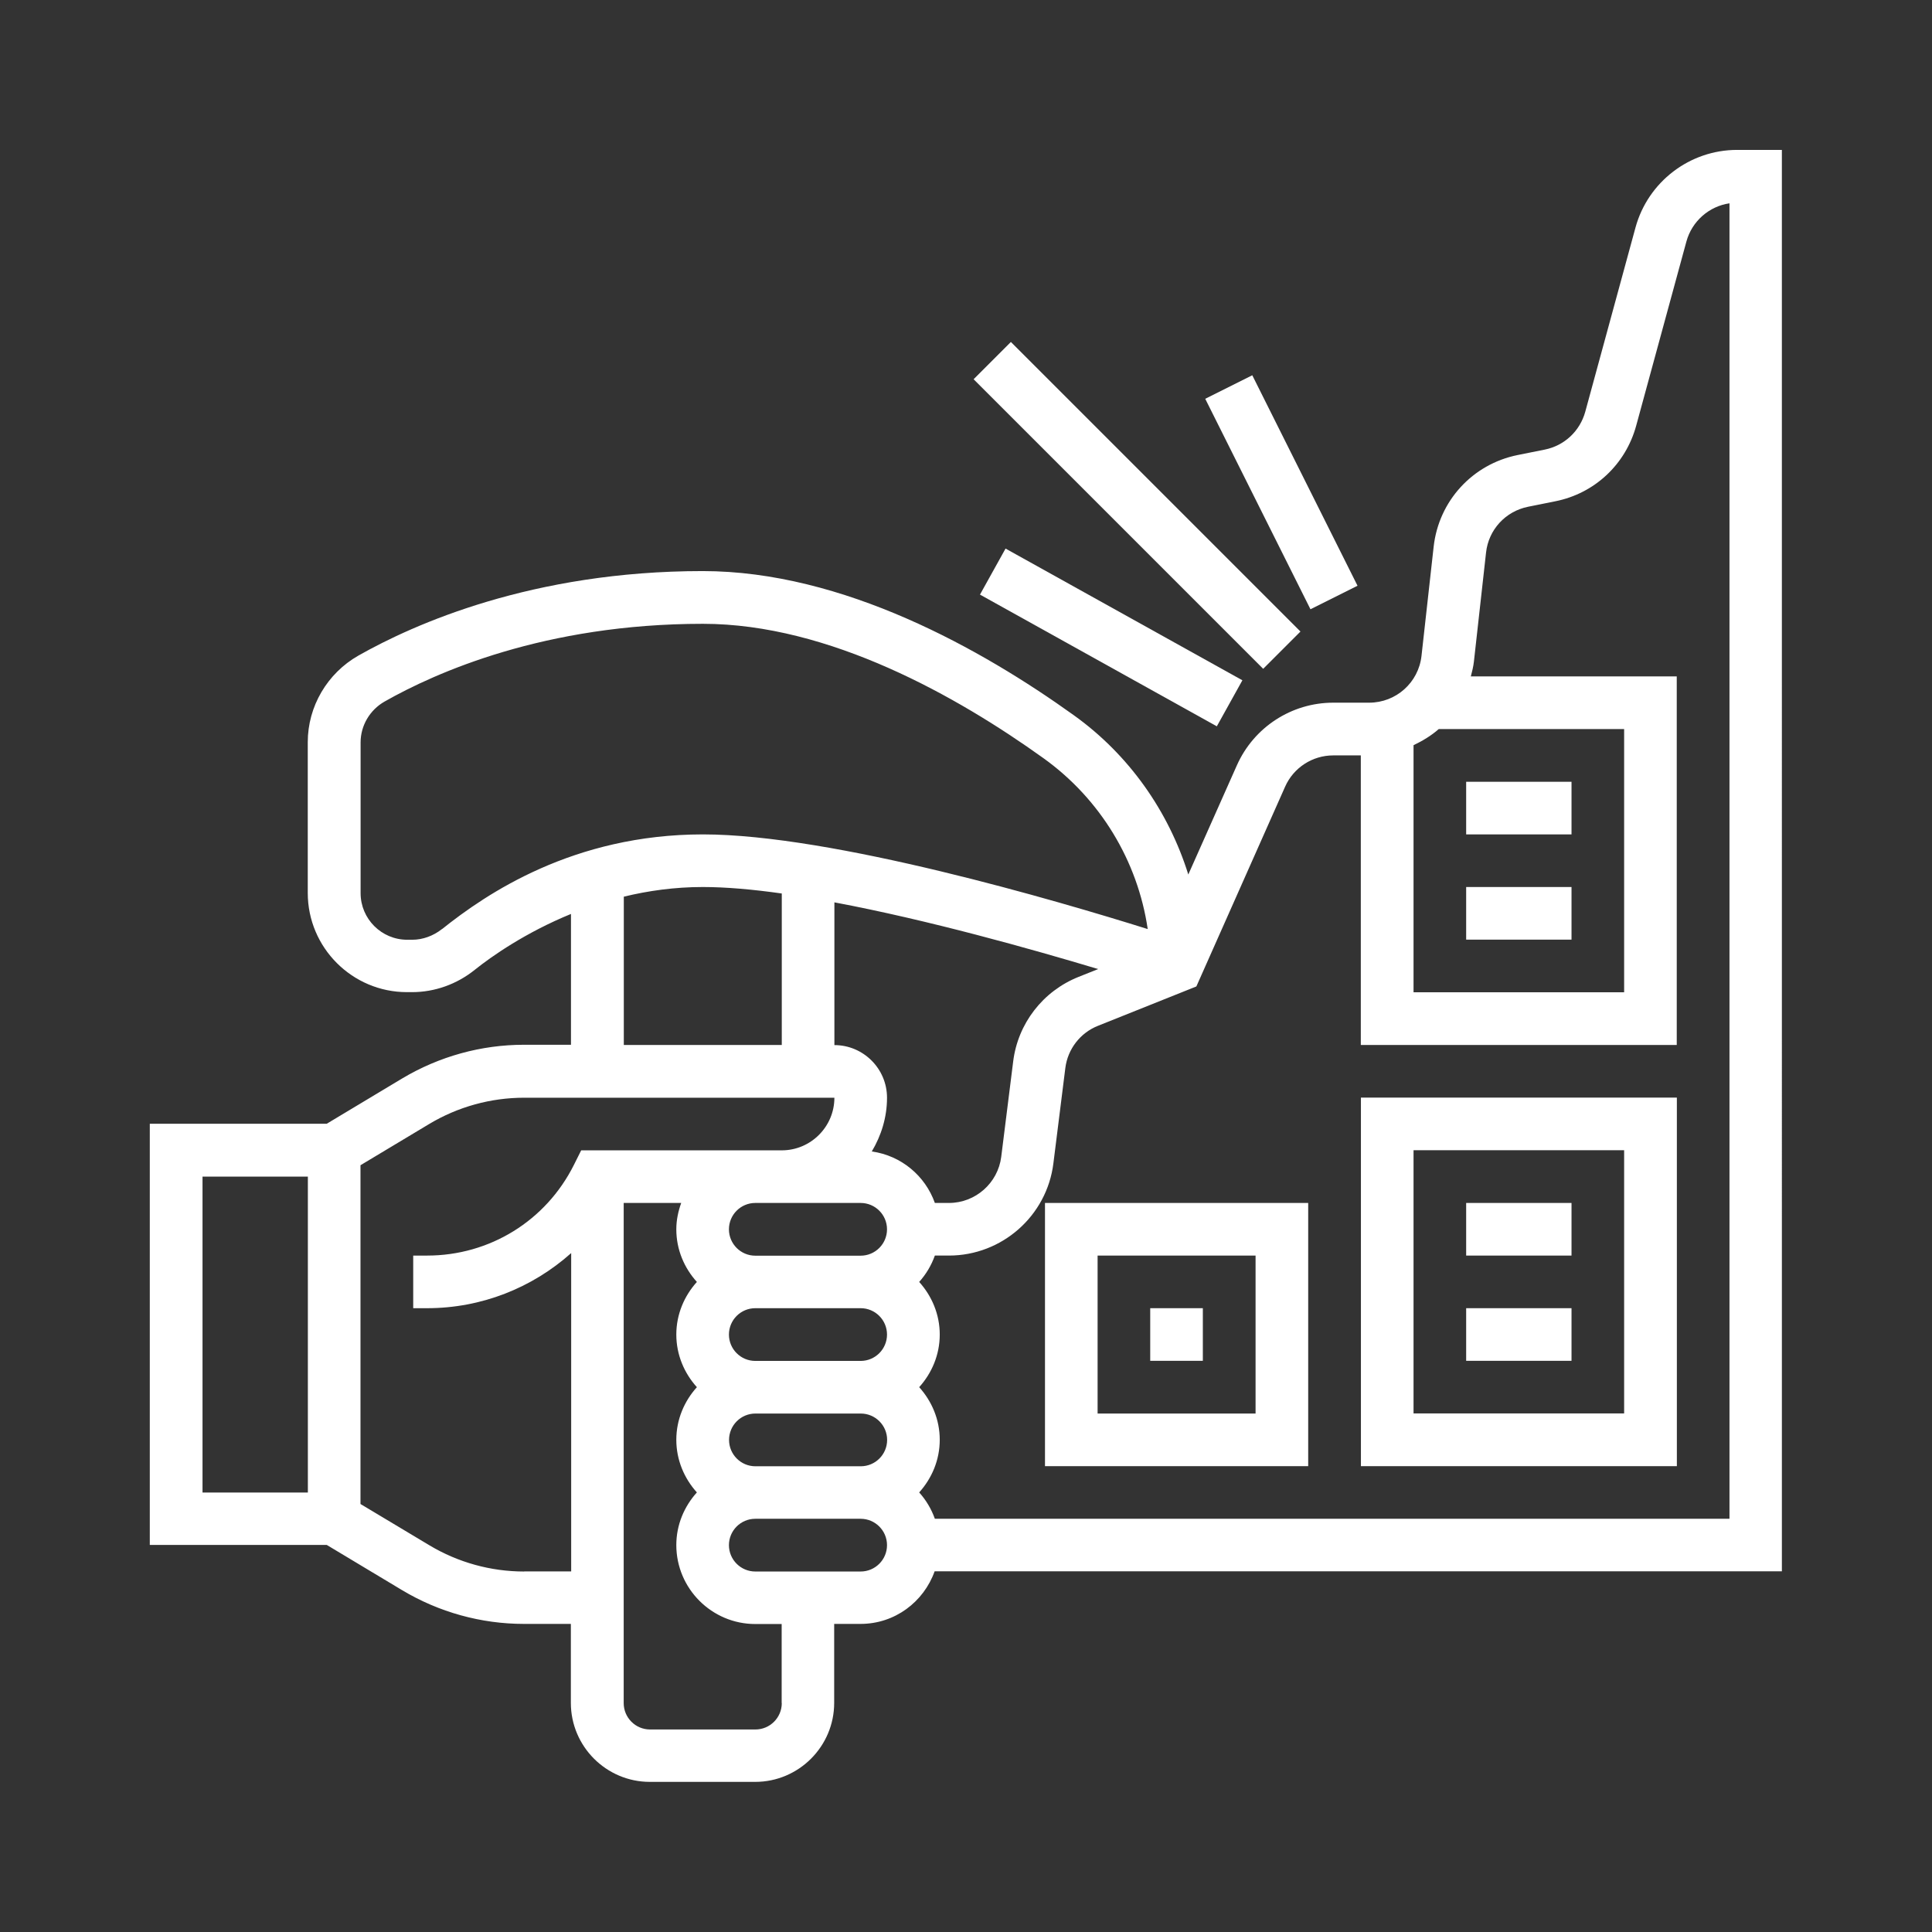 <?xml version="1.0" encoding="UTF-8"?>
<svg id="_圖層_5" data-name="圖層_5" xmlns="http://www.w3.org/2000/svg" viewBox="0 0 170 170">
  <rect x="0" y="0" width="170" height="170" fill="#333333" stroke="none"/>
  <defs>
    <style>
      .cls-1 {
        fill: #fff;
      }
    </style>
  </defs>
  <path class="cls-1" d="M156.81,13.19h-3.96c-4.17,0-7.84,2.81-8.94,6.83l-4.42,16.21c-.47,1.7-1.83,2.98-3.56,3.33l-2.39.48c-3.97.8-6.94,4.04-7.39,8.06l-1.07,9.61c-.26,2.35-2.24,4.12-4.61,4.12h-3.16c-3.66,0-6.98,2.16-8.47,5.5l-4.28,9.62c-1.74-5.57-5.22-10.54-10.08-14.02-8.07-5.79-20.29-12.68-32.65-12.68-14.98,0-25.41,4.67-30.3,7.44-2.74,1.56-4.45,4.48-4.45,7.61v13.27c0,4.82,3.92,8.73,8.73,8.73h.45c1.98,0,3.93-.69,5.51-1.96,1.51-1.21,4.49-3.29,8.47-4.92v11.51h-4.13c-3.78,0-7.48,1.03-10.73,2.97l-6.63,3.98h-15.57v37.06h15.57l6.63,3.98c3.24,1.94,6.95,2.97,10.72,2.97h4.13v6.95c0,3.83,3.12,6.95,6.95,6.95h9.27c3.83,0,6.95-3.12,6.95-6.95v-6.95h2.32c3.02,0,5.56-1.94,6.52-4.63h74.55V13.19ZM126.6,64.15h16.31v23.16h-18.53v-21.74c.8-.38,1.56-.84,2.22-1.42h0ZM82.26,105.85c-.85-2.39-2.96-4.17-5.55-4.53.83-1.39,1.34-3,1.34-4.73,0-2.55-2.08-4.63-4.63-4.63v-12.56c8.25,1.55,17.35,4.11,23.21,5.87l-1.73.69c-3.13,1.25-5.34,4.1-5.75,7.45l-1.05,8.38c-.29,2.31-2.27,4.06-4.6,4.06h-1.24ZM75.73,105.85c1.28,0,2.32,1.04,2.32,2.32s-1.04,2.32-2.32,2.32h-9.27c-1.28,0-2.32-1.04-2.32-2.32s1.04-2.32,2.32-2.32h9.27ZM78.05,117.43c0,1.28-1.04,2.32-2.32,2.32h-9.27c-1.28,0-2.32-1.04-2.32-2.32s1.04-2.32,2.32-2.32h9.27c1.28,0,2.32,1.04,2.32,2.32ZM64.15,126.7c0-1.28,1.04-2.32,2.32-2.32h9.27c1.28,0,2.32,1.04,2.32,2.32s-1.04,2.32-2.32,2.32h-9.27c-1.28,0-2.32-1.04-2.32-2.32ZM38.89,81.75c-.76.6-1.69.94-2.61.94h-.45c-2.26,0-4.1-1.84-4.1-4.1v-13.27c0-1.47.81-2.85,2.11-3.59,4.49-2.55,14.09-6.84,28.01-6.84,11.13,0,22.43,6.42,29.96,11.82,5.01,3.59,8.3,9.05,9.18,15.04-7.85-2.46-27.75-8.33-39.14-8.33s-19.06,5.22-22.95,8.33ZM54.89,78.9c2.14-.52,4.47-.85,6.95-.85,2.04,0,4.41.21,6.95.57v13.33h-13.9v-13.05ZM17.82,103.53h9.27v27.8h-9.27v-27.8ZM46.12,138.28c-2.94,0-5.82-.8-8.34-2.31l-6.06-3.63v-29.81l6.05-3.63c2.52-1.51,5.41-2.31,8.35-2.31h27.3c0,2.55-2.08,4.63-4.63,4.63h-17.65l-.64,1.28c-2.46,4.92-7.41,7.98-12.92,7.98h-1.22v4.63h1.22c4.79,0,9.25-1.79,12.68-4.85v28.01h-4.13ZM68.79,149.86c0,1.28-1.04,2.32-2.32,2.32h-9.27c-1.28,0-2.32-1.04-2.32-2.32v-44.01h5.06c-.26.73-.43,1.5-.43,2.32,0,1.79.7,3.4,1.81,4.63-1.11,1.23-1.81,2.85-1.81,4.63s.7,3.4,1.81,4.63c-1.11,1.23-1.81,2.85-1.81,4.63s.7,3.4,1.81,4.63c-1.11,1.23-1.81,2.85-1.81,4.63,0,3.83,3.12,6.95,6.95,6.95h2.32v6.95ZM75.73,138.28h-9.27c-1.28,0-2.32-1.04-2.32-2.32s1.04-2.32,2.32-2.32h9.27c1.28,0,2.32,1.04,2.32,2.32s-1.04,2.32-2.32,2.32ZM152.18,133.64h-69.92c-.31-.87-.78-1.65-1.38-2.32,1.11-1.23,1.81-2.85,1.81-4.63s-.7-3.4-1.81-4.63c1.11-1.23,1.81-2.85,1.81-4.63s-.7-3.4-1.81-4.63c.6-.67,1.07-1.45,1.38-2.32h1.24c4.66,0,8.62-3.49,9.19-8.12l1.05-8.38c.21-1.67,1.31-3.1,2.88-3.72l8.65-3.46,7.81-17.58c.74-1.67,2.4-2.75,4.23-2.75h2.43v25.48h27.8v-32.43h-18.12c.11-.42.22-.85.27-1.29l1.07-9.61c.22-2.01,1.71-3.63,3.7-4.03l2.39-.48c3.46-.69,6.19-3.24,7.12-6.65l4.42-16.21c.49-1.79,2-3.1,3.79-3.36v115.77Z"/>
  <path class="cls-1" d="M91.95,129.01h23.16v-23.16h-23.16v23.16ZM96.58,110.48h13.9v13.9h-13.9v-13.9Z"/>
  <path class="cls-1" d="M119.75,129.01h27.8v-32.43h-27.8v32.43ZM124.38,101.21h18.53v23.16h-18.53v-23.16Z"/>
  <path class="cls-1" d="M129.01,105.85h9.27v4.63h-9.27v-4.63Z"/>
  <path class="cls-1" d="M129.01,115.11h9.27v4.63h-9.27v-4.63Z"/>
  <path class="cls-1" d="M101.21,115.11h4.63v4.63h-4.63v-4.63Z"/>
  <path class="cls-1" d="M129.01,68.79h9.27v4.63h-9.27v-4.63Z"/>
  <path class="cls-1" d="M129.01,78.05h9.27v4.63h-9.27v-4.63Z"/>
  <path class="cls-1" d="M85.67,33.37l3.28-3.28,25.48,25.48-3.28,3.28-25.48-25.48Z"/>
  <path class="cls-1" d="M106.05,35.09l4.14-2.07,9.26,18.52-4.14,2.07-9.26-18.52Z"/>
  <path class="cls-1" d="M86.23,52.32l2.25-4.05,20.84,11.59-2.25,4.05-20.84-11.59Z"/>
</svg>